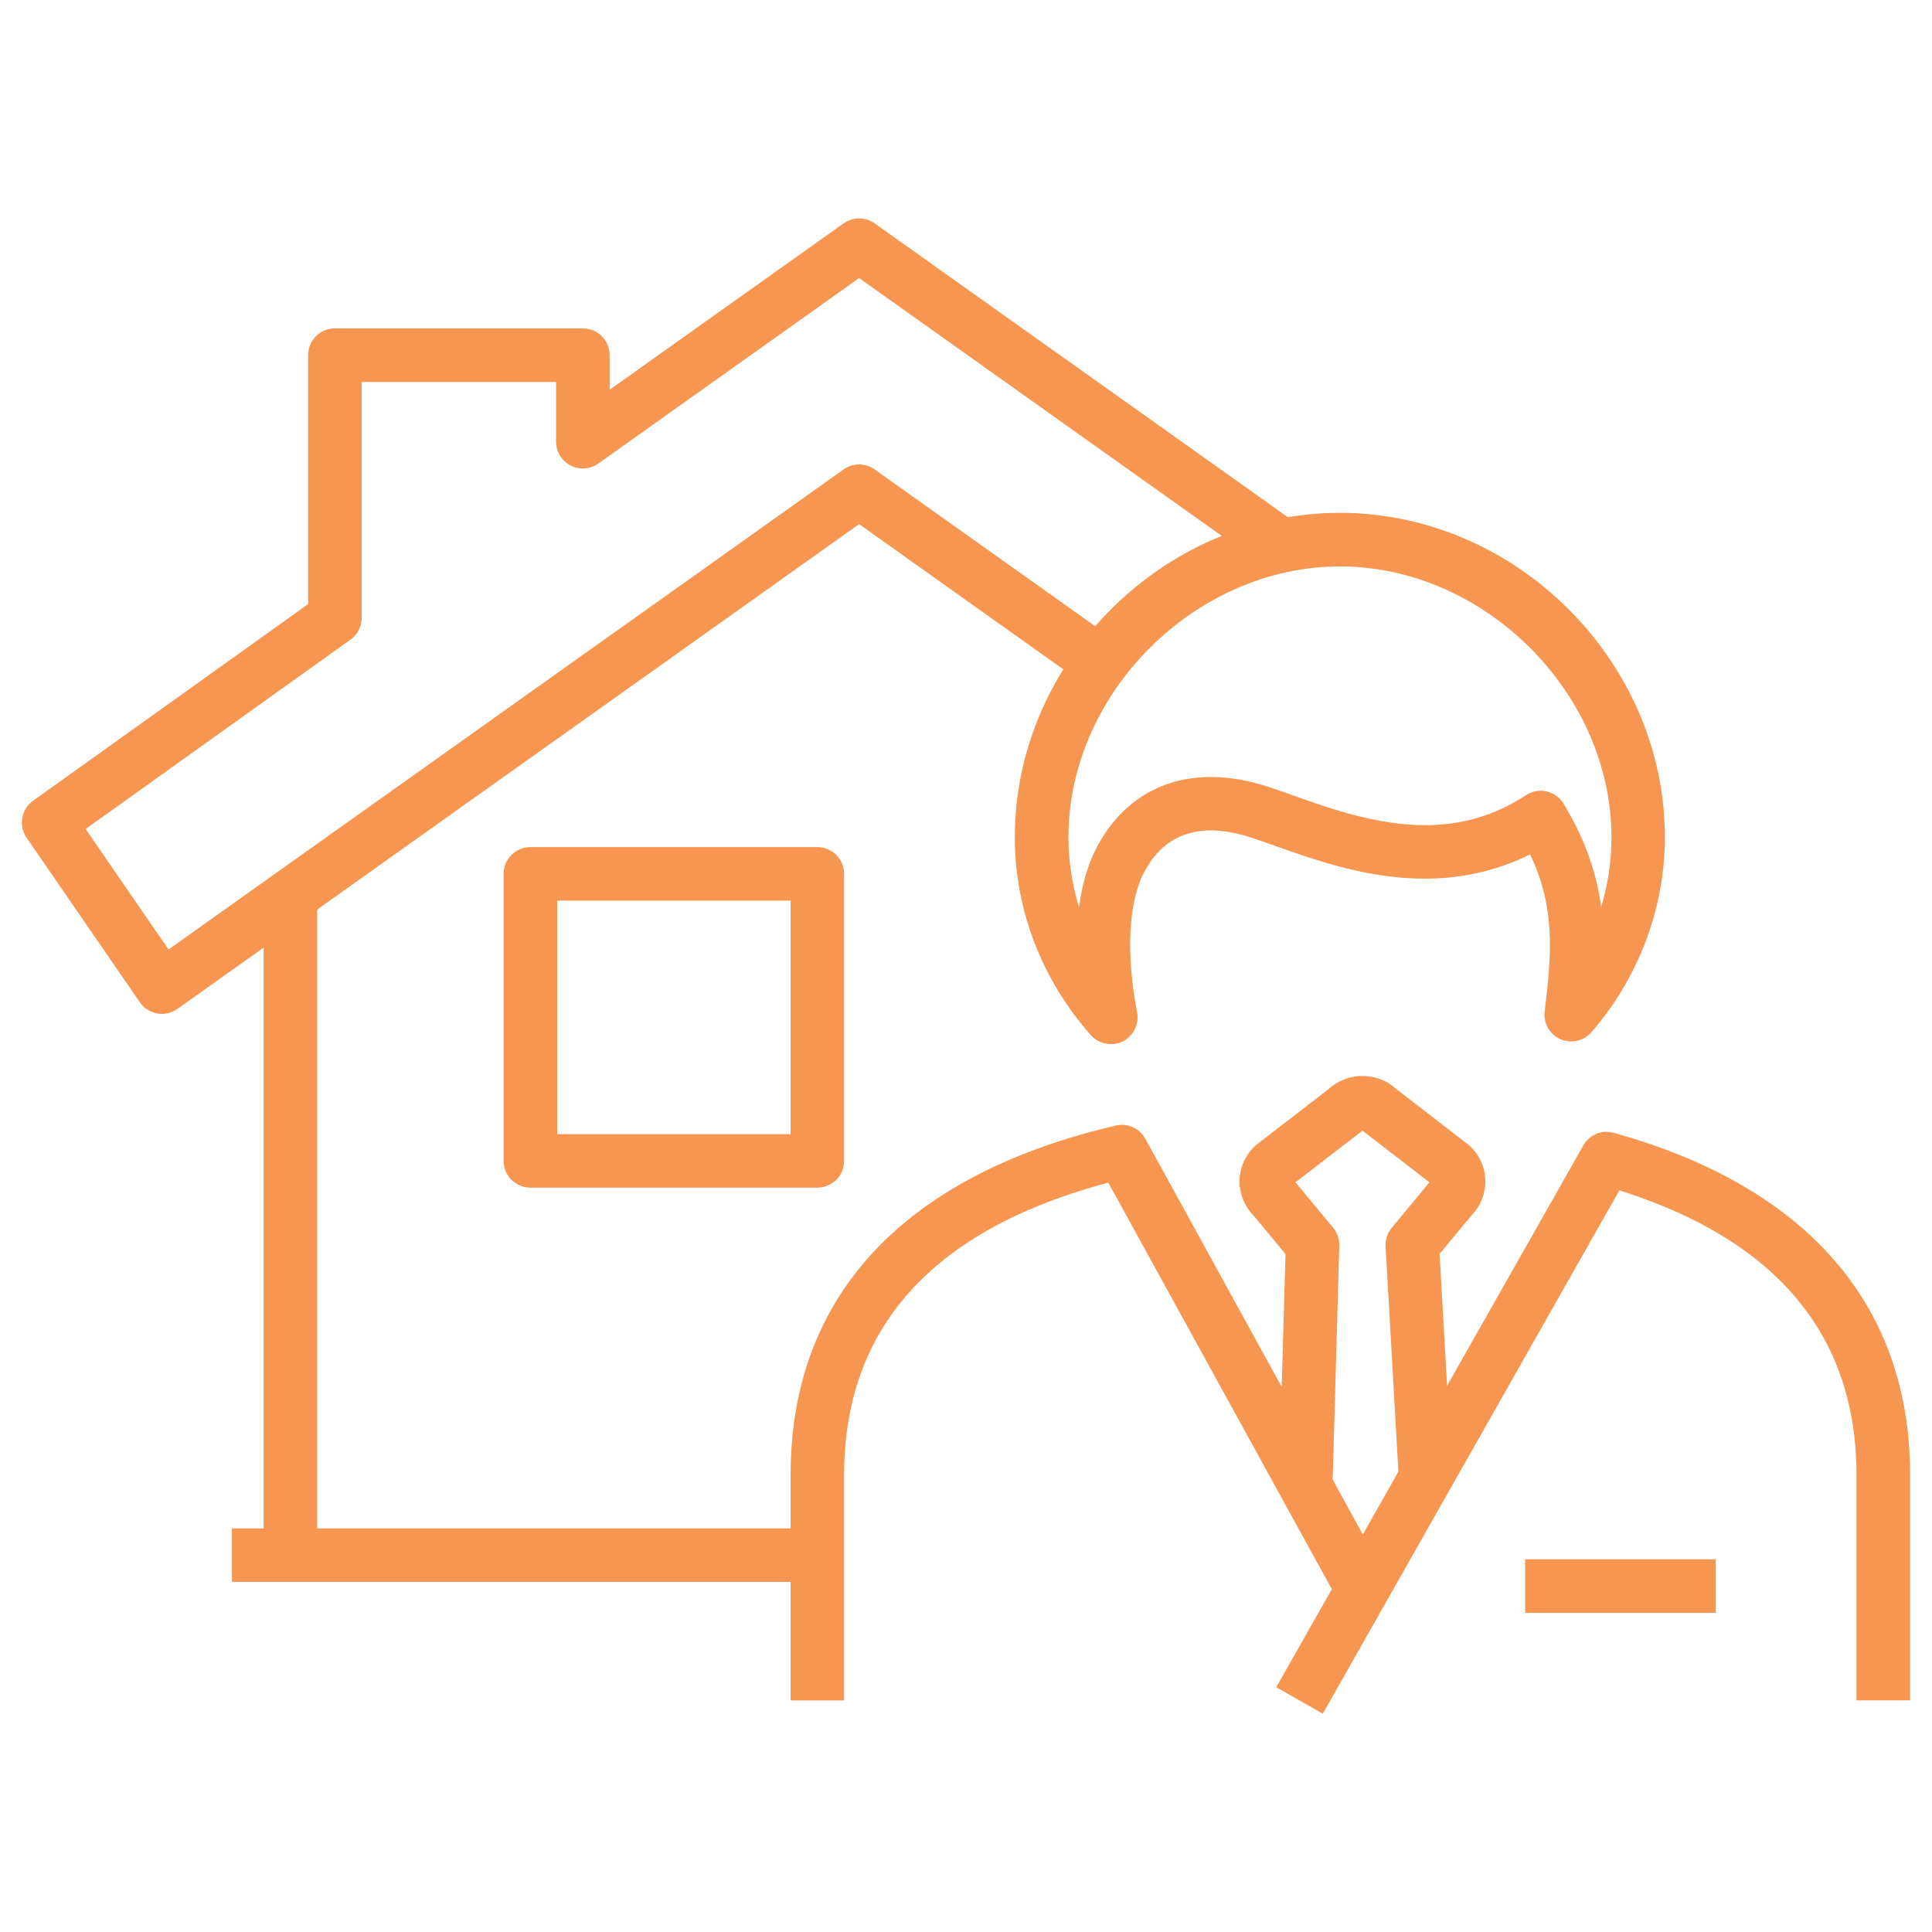 <?xml version="1.0" encoding="utf-8"?>
<!-- Generator: Adobe Illustrator 15.1.0, SVG Export Plug-In . SVG Version: 6.00 Build 0)  -->
<!DOCTYPE svg PUBLIC "-//W3C//DTD SVG 1.1//EN" "http://www.w3.org/Graphics/SVG/1.1/DTD/svg11.dtd">
<svg version="1.1" id="圖層_1" xmlns="http://www.w3.org/2000/svg" xmlns:xlink="http://www.w3.org/1999/xlink" x="0px" y="0px"
	 width="50px" height="50px" viewBox="0 0 50 50" enable-background="new 0 0 50 50" xml:space="preserve">
<g>
	<g>
		<path fill="#F69650" d="M21.153,30.736h-7.427c-0.383,0-0.693-0.312-0.693-0.693v-7.428c0-0.384,0.31-0.693,0.693-0.693h7.427
			c0.383,0,0.693,0.31,0.693,0.693v7.428C21.847,30.426,21.536,30.736,21.153,30.736z M14.42,29.35h6.041v-6.042H14.42V29.35z"/>
	</g>
	<g>
		<rect x="6.003" y="39.555" fill="#F69650" width="15.16" height="1.385"/>
	</g>
	<g>
		<rect x="6.823" y="23.181" fill="#F69650" width="1.386" height="16.86"/>
	</g>
	<g>
		<path fill="#F69650" d="M34.484,38.5l-1.387-0.039l0.172-6.005l-0.82-0.99c-0.229-0.229-0.363-0.543-0.37-0.866
			c-0.007-0.345,0.126-0.67,0.372-0.914c0.021-0.021,0.043-0.041,0.064-0.059l1.861-1.436c0.24-0.223,0.551-0.344,0.882-0.344
			c0,0,0.001,0,0.003,0c0.331,0,0.643,0.12,0.883,0.344l1.86,1.436c0.024,0.018,0.048,0.038,0.067,0.061
			c0.244,0.244,0.375,0.568,0.369,0.912c-0.008,0.327-0.137,0.633-0.367,0.865l-0.816,0.985l0.324,5.725L36.2,38.254l-0.341-5.997
			c-0.01-0.175,0.047-0.347,0.158-0.481l0.977-1.178l-1.725-1.33c-0.004-0.004-0.01-0.008-0.015-0.012
			c0.003,0.004,0.003,0.008-0.002,0.012l-1.726,1.33l0.976,1.176c0.106,0.129,0.164,0.293,0.159,0.461L34.484,38.5z"/>
	</g>
	<g>
		<path fill="#F69650" d="M28.751,27.021c-0.194,0-0.385-0.08-0.521-0.232c-1.269-1.435-1.967-3.252-1.967-5.121
			c0-4.552,3.853-8.396,8.412-8.396c4.561,0,8.412,3.845,8.412,8.396c0,1.834-0.675,3.625-1.898,5.043
			c-0.201,0.23-0.527,0.305-0.808,0.182c-0.278-0.125-0.444-0.416-0.405-0.721c0.19-1.536,0.269-2.702-0.377-4.061
			c-0.843,0.418-1.757,0.629-2.727,0.629c-1.482,0-2.818-0.475-3.891-0.855c-0.198-0.07-0.389-0.138-0.566-0.197
			c-1.313-0.438-2.266-0.147-2.811,0.896c-0.401,0.765-0.467,2.115-0.176,3.614c0.059,0.307-0.094,0.614-0.373,0.754
			C28.96,27,28.854,27.021,28.751,27.021z M34.678,14.659c-3.744,0-7.027,3.275-7.027,7.01c0,0.617,0.096,1.229,0.275,1.817
			c0.068-0.541,0.207-1.076,0.452-1.546c0.853-1.629,2.494-2.229,4.478-1.566c0.188,0.062,0.386,0.132,0.594,0.206
			c0.972,0.346,2.182,0.775,3.426,0.775c0.965,0,1.82-0.254,2.616-0.776c0.157-0.104,0.348-0.14,0.532-0.097
			c0.185,0.042,0.344,0.156,0.44,0.316c0.578,0.954,0.86,1.823,0.974,2.677c0.176-0.58,0.267-1.186,0.267-1.807
			C41.703,17.934,38.42,14.659,34.678,14.659z"/>
	</g>
	<g>
		<path fill="#F69650" d="M34.234,44.35l-1.205-0.685l7.947-14.021c0.156-0.278,0.484-0.414,0.789-0.326
			c0.258,0.072,0.51,0.148,0.756,0.229c4.521,1.485,6.912,4.465,6.912,8.615v5.844h-1.388v-5.844c0-3.544-2.004-5.999-5.957-7.298
			c-0.06-0.021-0.118-0.038-0.179-0.058L34.234,44.35z"/>
	</g>
	<g>
		<path fill="#F69650" d="M21.847,44.007h-1.386v-5.843c0-4.407,2.666-7.471,7.711-8.857c0.23-0.063,0.467-0.123,0.704-0.178
			c0.302-0.07,0.615,0.068,0.765,0.342L35.868,40.8l-1.214,0.667l-5.971-10.861c-0.05,0.013-0.098,0.025-0.146,0.039
			c-4.439,1.222-6.691,3.752-6.691,7.521V44.007z"/>
	</g>
	<g>
		<rect x="39.469" y="40.354" fill="#F69650" width="4.934" height="1.387"/>
	</g>
	<g>
		<path fill="#F69650" d="M4.19,26.24c-0.04,0-0.081-0.004-0.12-0.012c-0.183-0.031-0.345-0.137-0.451-0.289L0.688,21.68
			c-0.214-0.311-0.14-0.736,0.168-0.957l7.118-5.089V9.192c0-0.383,0.31-0.693,0.693-0.693h6.418c0.383,0,0.693,0.311,0.693,0.693
			v0.895l6.054-4.306c0.241-0.171,0.564-0.171,0.804,0l10.938,7.777l-0.803,1.13L22.234,7.196l-6.748,4.8
			c-0.211,0.149-0.49,0.17-0.72,0.051c-0.23-0.119-0.375-0.356-0.375-0.616V9.885H9.36v6.106c0,0.224-0.108,0.434-0.29,0.563
			l-6.854,4.901l2.146,3.117l17.47-12.423c0.241-0.172,0.564-0.172,0.804,0l6.256,4.448l-0.804,1.131l-5.854-4.164L4.592,26.111
			C4.474,26.195,4.333,26.24,4.19,26.24z"/>
	</g>
</g>
</svg>
